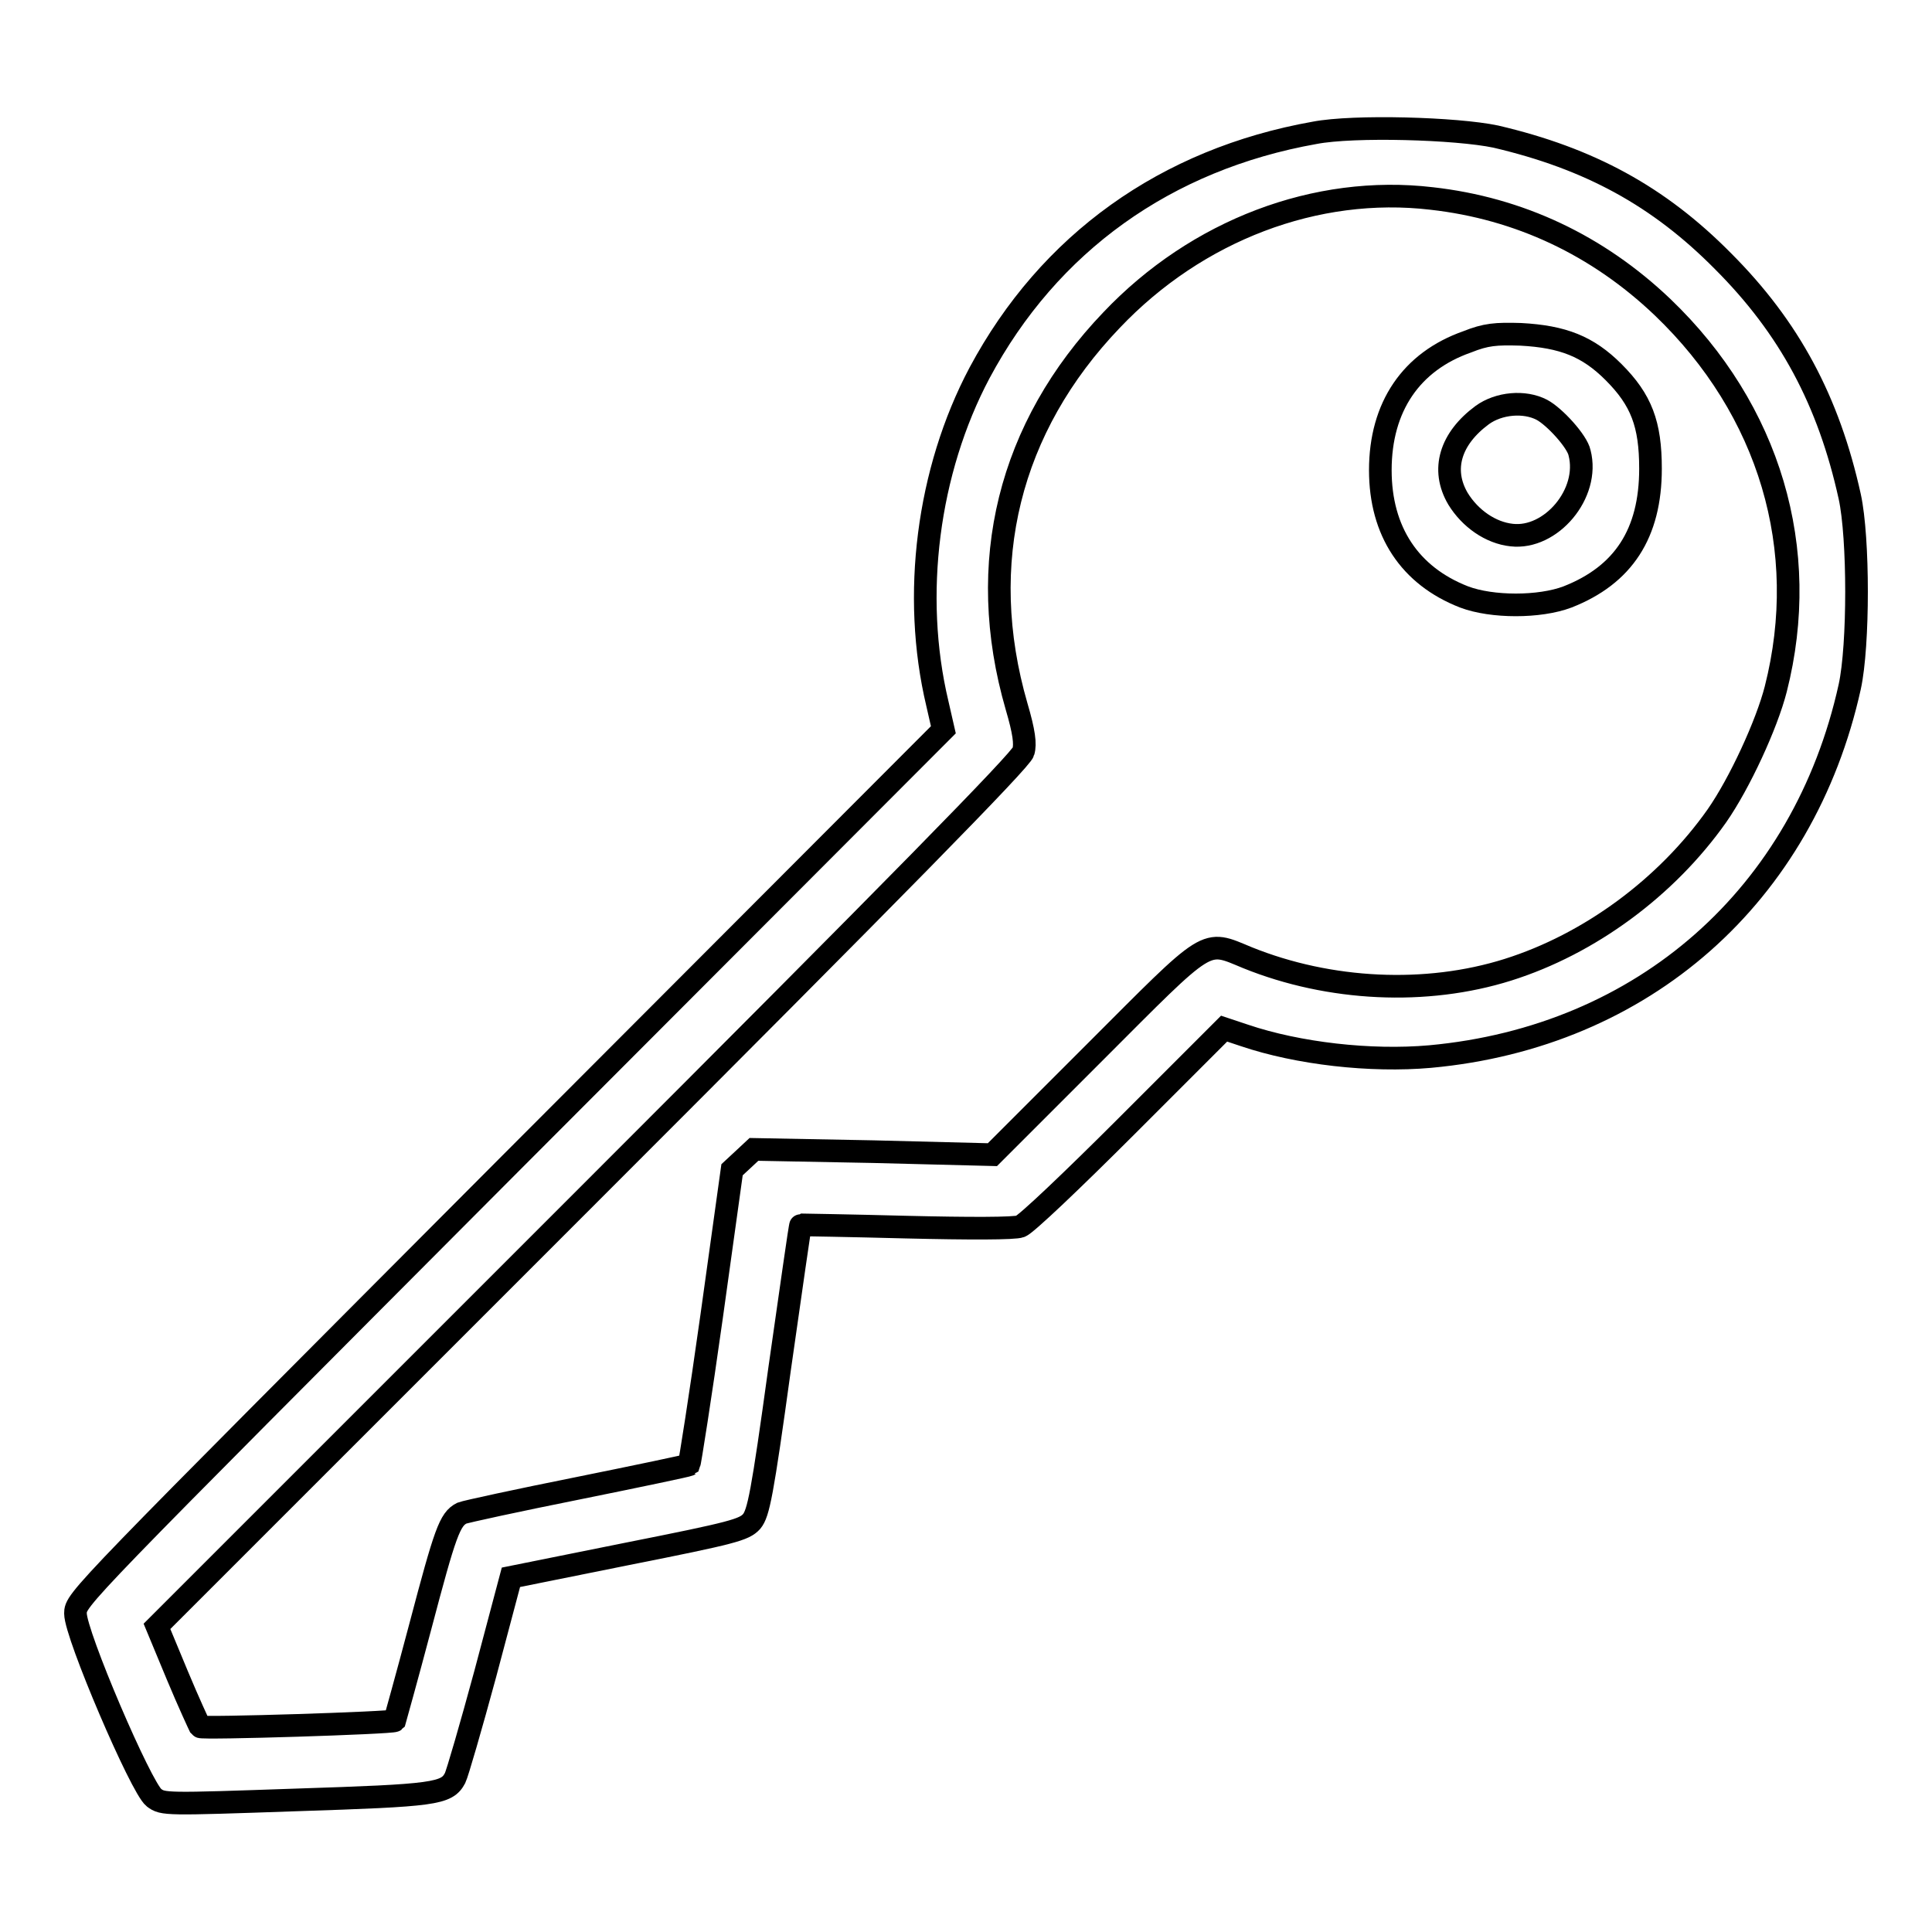 <?xml version="1.0" encoding="utf-8"?>
<!-- Svg Vector Icons : http://www.onlinewebfonts.com/icon -->
<!DOCTYPE svg PUBLIC "-//W3C//DTD SVG 1.1//EN" "http://www.w3.org/Graphics/SVG/1.1/DTD/svg11.dtd">
<svg version="1.1" xmlns="http://www.w3.org/2000/svg" xmlns:xlink="http://www.w3.org/1999/xlink" x="0px" y="0px" viewBox="0 0 256 256" enable-background="new 0 0 256 256" xml:space="preserve">
<g><g><g><path stroke-width="3" fill-opacity="0" stroke="#000000"  d="M174.2,17.6c-19.7,3.5-35.2,14.6-44.4,31.8c-6.9,13-9,29.5-5.6,43.8l0.8,3.5l-57.5,57.6C10.2,211.8,10,211.9,10,213.8c0,2.8,8.7,23.1,10.4,24.4c1.2,0.9,1.5,0.9,18.8,0.3c18.4-0.6,20-0.8,21.1-2.9c0.3-0.6,2.1-6.8,4-13.8l3.4-12.8l15.4-3.1c14.1-2.8,15.5-3.2,16.5-4.3c0.9-1.1,1.4-3.5,3.7-20.2c1.5-10.4,2.7-19.1,2.8-19.1c0,0,6.4,0.1,14,0.3c8.3,0.2,14.4,0.2,15.1-0.1c0.7-0.2,7-6.2,14.1-13.3l12.9-12.9l2.7,0.9c7.1,2.4,16.7,3.5,24.6,2.8c28.3-2.6,49.5-21.4,55.6-49c1.2-5.5,1.2-19.7,0-25.2c-2.8-12.7-8-22.4-16.8-31.2c-8.5-8.6-17.7-13.6-30.1-16.5C193,17,179.4,16.6,174.2,17.6z M189.7,26.3c11.6,1.3,22,6.2,30.6,14.4c14.2,13.6,19.7,32.1,15,50.6c-1.2,4.7-4.8,12.5-7.8,16.8c-6.7,9.5-16.9,17-27.7,20.4c-10.8,3.4-23.6,2.8-34.5-1.6c-5.8-2.4-4.8-2.9-20.3,12.6L131.5,153l-15.8-0.4l-15.8-0.3l-1.5,1.4L97,155l-2.7,19.4c-1.5,10.7-2.9,19.5-3,19.7c-0.1,0.1-6.8,1.5-14.7,3.1c-8,1.6-14.9,3.1-15.4,3.3c-1.6,0.8-2.2,2.5-5.5,15c-1.8,6.8-3.4,12.5-3.4,12.5c-0.3,0.3-25.6,1.1-25.8,0.8c-0.1-0.2-1.5-3.2-3-6.8l-2.7-6.5l57.2-57.2c40.4-40.4,57.4-57.7,57.6-58.7c0.3-1,0.1-2.6-0.9-6c-5.5-19-1-37,12.6-51.2C158.6,30.5,174.4,24.5,189.7,26.3z"/><path stroke-width="3" fill-opacity="0" stroke="#000000"  d="M194.4,45.3c-7.4,2.6-11.5,8.6-11.5,17c0,8.1,3.9,14,11.1,16.8c3.7,1.4,10,1.4,13.7,0c7.4-2.9,11-8.4,11-17c0-5.9-1.2-9.1-4.9-12.8c-3.4-3.4-6.7-4.7-12.3-5C198.2,44.2,196.9,44.3,194.4,45.3z M204.3,54.3c1.7,0.9,4.7,4.2,5,5.7c1.4,5.4-3.8,11.5-9,10.9c-2.8-0.3-5.5-2.2-7.1-4.8c-2.3-3.9-1-8,3.2-11.1C198.6,53.4,202,53.1,204.3,54.3z"/></g></g></g>
</svg>